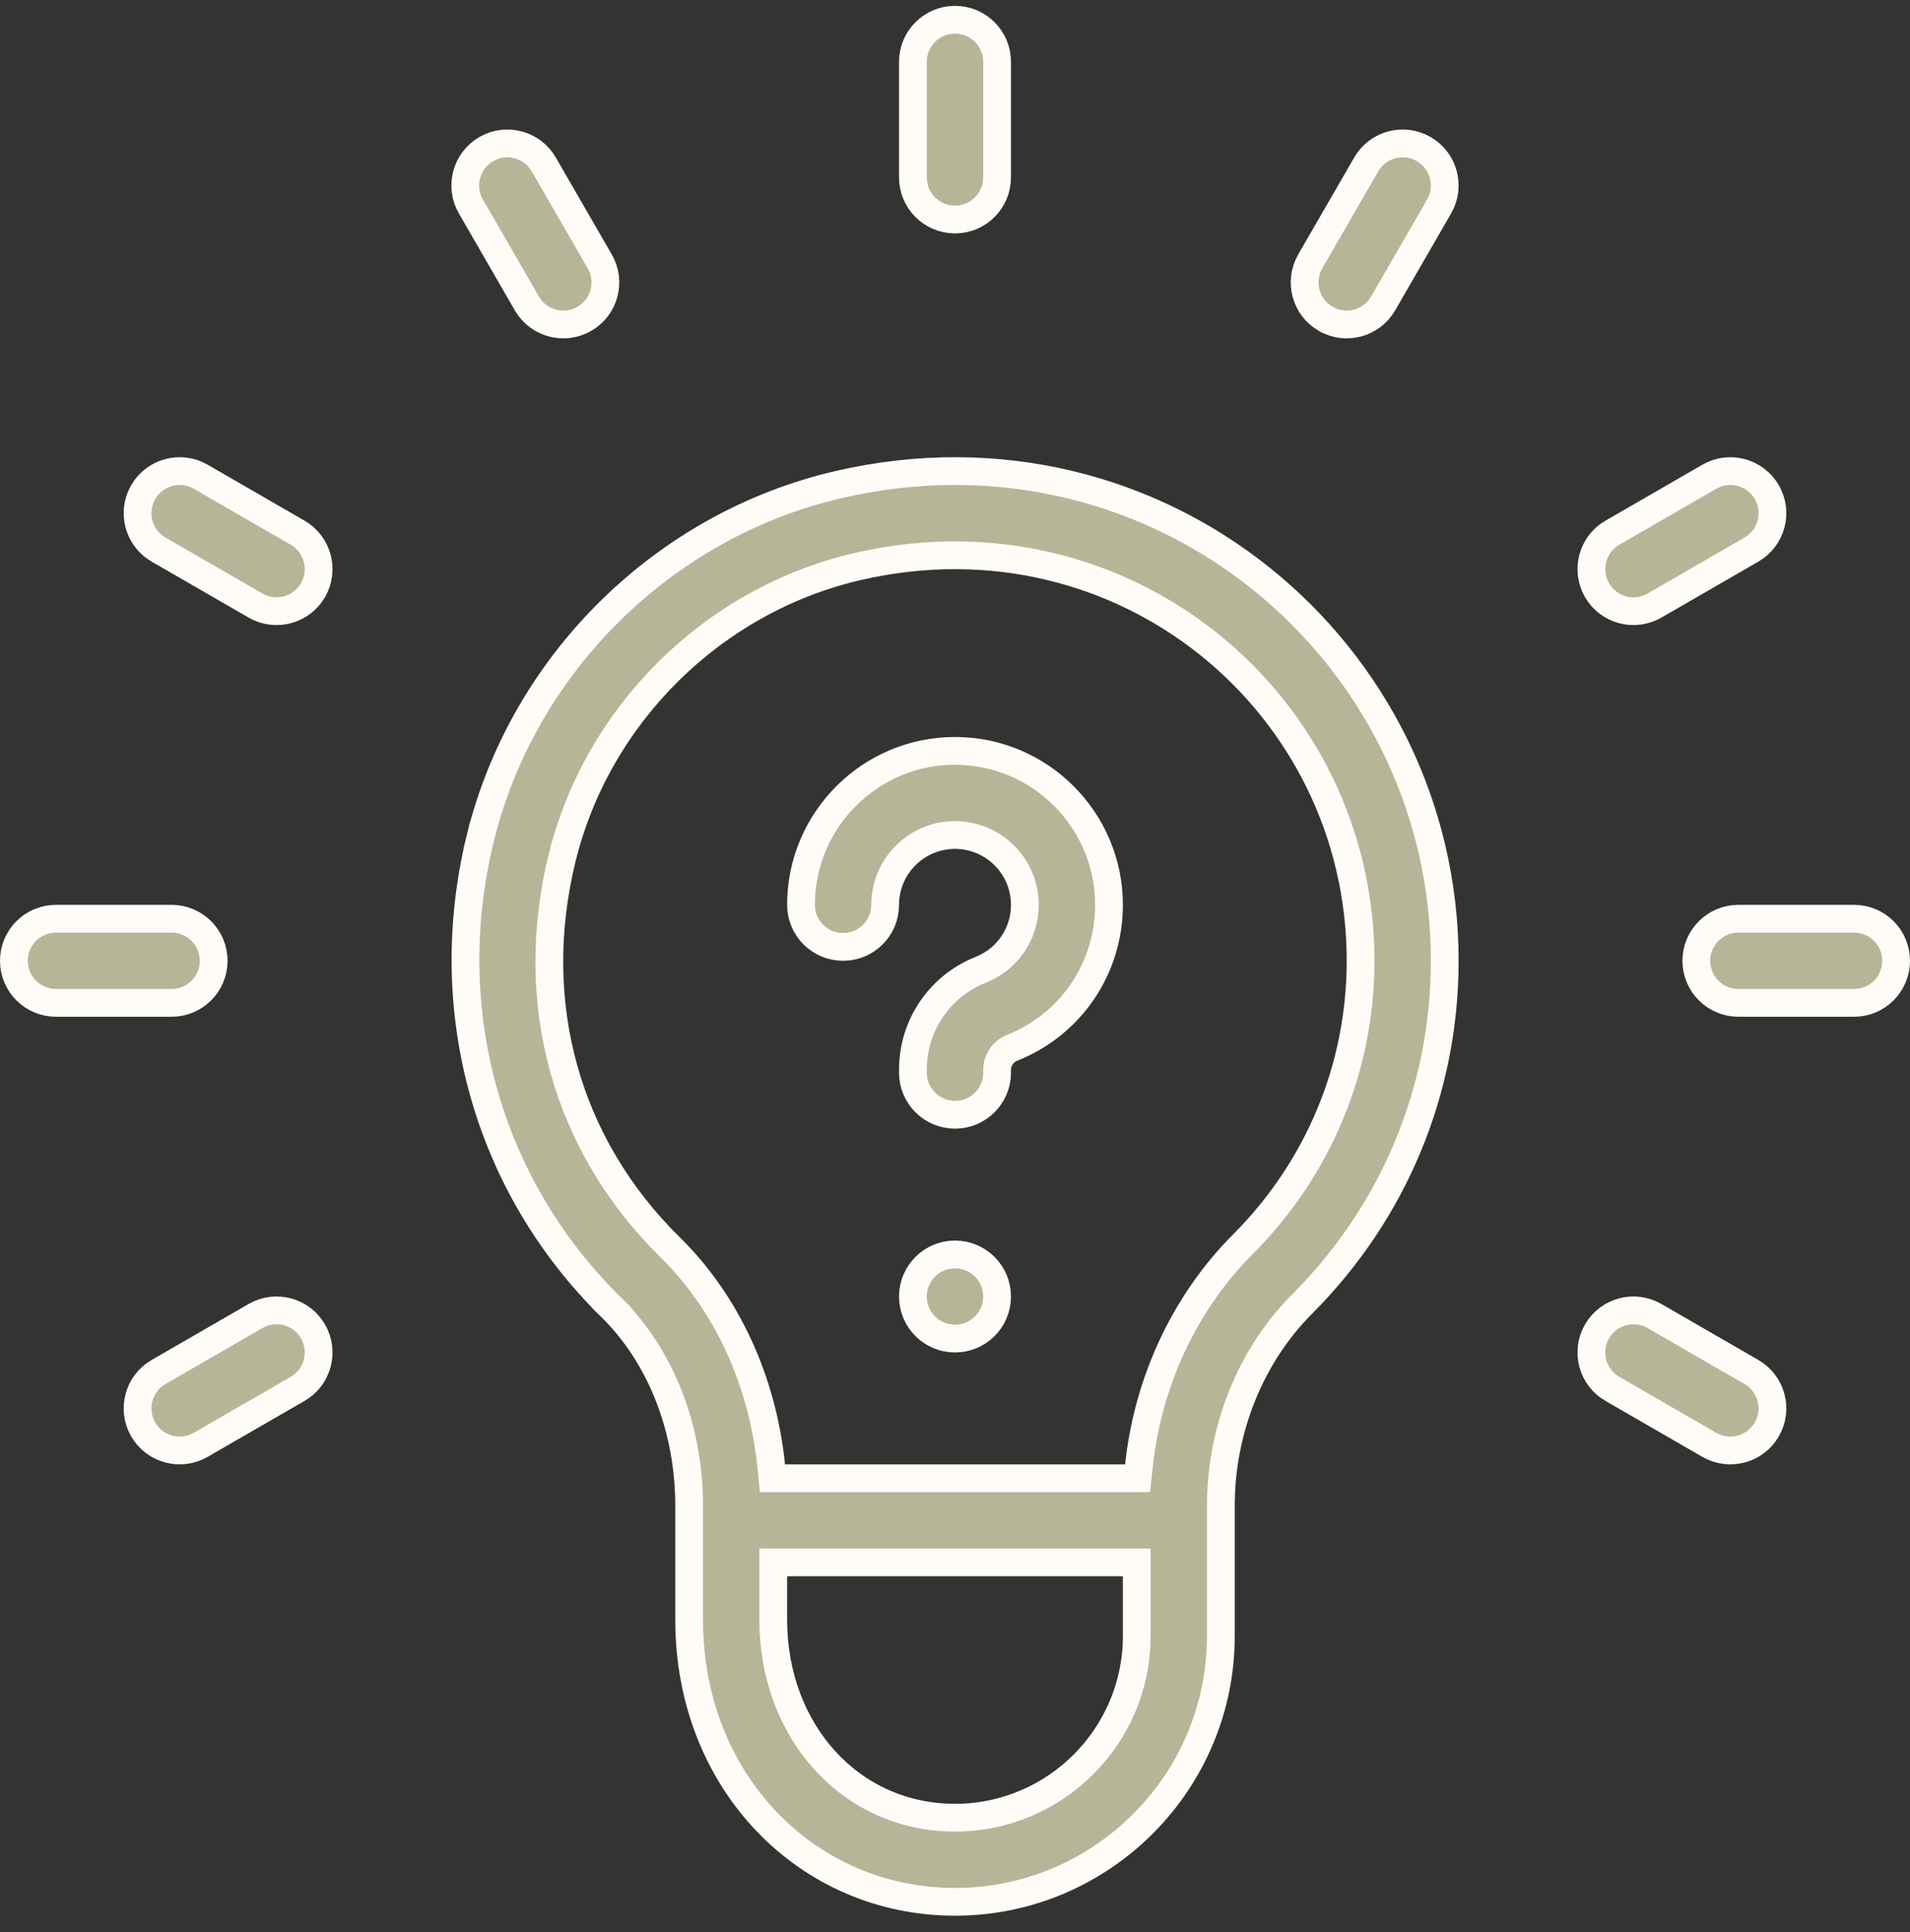 <svg xmlns="http://www.w3.org/2000/svg" fill="none" viewBox="0 0 86 87" height="87" width="86">
  <rect x="0" y="0" width="86" height="87" fill="#333333" stroke="none"/>
  <g clip-path="url(#clip0_68_7748)">
    <path stroke-width="1.25" stroke="#FFFCF7" fill="#B7B597" d="M27.519 58.867L27.081 59.313L27.519 58.867C21.938 53.383 19.731 45.496 21.623 37.757L21.017 37.609L21.623 37.757C23.546 29.894 29.89 23.634 37.778 21.815C52.184 18.494 65.051 29.356 65.051 43.264C65.051 49.079 62.776 54.562 58.642 58.708C56.303 61.052 54.971 64.37 54.971 67.809L54.971 73.667C54.971 80.268 49.601 85.639 43 85.639C36.358 85.639 31.029 80.255 31.029 72.935V67.802C31.029 64.336 29.764 61.074 27.519 58.867ZM35.441 70.354H34.816V70.979V72.935C34.816 77.951 38.293 81.85 43 81.85C47.513 81.85 51.184 78.18 51.184 73.666V70.979V70.354H50.559H35.441ZM50.659 66.565H51.221L51.281 66.006C51.684 62.217 53.342 58.656 55.959 56.032C59.377 52.605 61.262 48.069 61.262 43.264C61.262 31.675 50.583 22.752 38.629 25.508C32.119 27.009 26.891 32.167 25.304 38.657L25.911 38.805L25.304 38.657C23.713 45.164 25.485 51.557 30.175 56.165C32.718 58.664 34.335 62.175 34.724 66.003L34.781 66.565H35.346H50.659Z"></path>
    <path stroke-width="1.25" stroke="#FFFCF7" fill="#B7B597" d="M41.105 7.991V2.784C41.105 1.737 41.954 0.889 43 0.889C44.046 0.889 44.895 1.737 44.895 2.784V7.991C44.895 9.037 44.046 9.885 43 9.885C41.954 9.885 41.105 9.037 41.105 7.991Z"></path>
    <path stroke-width="1.25" stroke="#FFFCF7" fill="#B7B597" d="M7.727 41.37C8.773 41.37 9.621 42.218 9.621 43.264C9.621 44.31 8.773 45.159 7.727 45.159H2.52C1.473 45.159 0.625 44.31 0.625 43.264C0.625 42.218 1.473 41.37 2.52 41.37H7.727Z"></path>
    <path stroke-width="1.25" stroke="#FFFCF7" fill="#B7B597" d="M78.273 41.37H83.481C84.527 41.37 85.375 42.218 85.375 43.264C85.375 44.31 84.527 45.159 83.481 45.159H78.273C77.227 45.159 76.379 44.31 76.379 43.264C76.379 42.218 77.227 41.37 78.273 41.37Z"></path>
    <path stroke-width="1.25" stroke="#FFFCF7" fill="#B7B597" d="M7.141 61.78L7.141 61.78L11.505 59.26C12.411 58.737 13.57 59.047 14.093 59.954L14.093 59.954C14.616 60.86 14.306 62.018 13.4 62.542L13.4 62.542L9.036 65.061C9.036 65.061 9.036 65.061 9.036 65.061C8.132 65.583 6.973 65.276 6.448 64.368L6.448 64.368C5.925 63.462 6.235 62.303 7.141 61.78Z"></path>
    <path stroke-width="1.25" stroke="#FFFCF7" fill="#B7B597" d="M76.964 21.467L76.964 21.467C77.87 20.944 79.029 21.255 79.552 22.161L79.552 22.161C80.076 23.067 79.765 24.226 78.859 24.749L78.859 24.749L74.495 27.268C74.495 27.268 74.495 27.268 74.495 27.268C73.591 27.79 72.432 27.483 71.907 26.575L71.907 26.575C71.384 25.669 71.694 24.51 72.6 23.987L72.601 23.987L76.964 21.467Z"></path>
    <path stroke-width="1.25" stroke="#FFFCF7" fill="#B7B597" d="M61.516 7.405L61.516 7.405C62.039 6.499 63.197 6.189 64.103 6.712L64.103 6.712C65.01 7.235 65.32 8.394 64.797 9.3L64.797 9.3L62.277 13.664C61.752 14.573 60.592 14.878 59.69 14.357L59.689 14.357C58.783 13.834 58.473 12.675 58.996 11.769L58.996 11.769L61.516 7.405Z"></path>
    <path stroke-width="1.25" stroke="#FFFCF7" fill="#B7B597" d="M23.723 13.664L23.723 13.664L21.203 9.3L21.203 9.3C20.68 8.394 20.99 7.235 21.896 6.712L21.896 6.712C22.803 6.189 23.961 6.499 24.484 7.405L24.484 7.405L27.004 11.769L27.004 11.769C27.527 12.675 27.217 13.834 26.311 14.357L26.311 14.357C25.407 14.879 24.247 14.573 23.723 13.664Z"></path>
    <path stroke-width="1.25" stroke="#FFFCF7" fill="#B7B597" d="M78.859 61.78L78.859 61.78C79.765 62.303 80.076 63.462 79.552 64.368L79.552 64.368C79.027 65.277 77.867 65.582 76.964 65.061L76.964 65.061L72.601 62.542L72.6 62.542C71.694 62.018 71.384 60.86 71.907 59.954L71.907 59.954C72.43 59.047 73.589 58.737 74.495 59.26L74.495 59.26L78.859 61.78Z"></path>
    <path stroke-width="1.25" stroke="#FFFCF7" fill="#B7B597" d="M13.4 23.987L13.4 23.987C14.306 24.51 14.616 25.669 14.093 26.575L14.093 26.575C13.568 27.484 12.408 27.789 11.505 27.268L11.505 27.268L7.141 24.749L7.141 24.749C6.235 24.226 5.925 23.067 6.448 22.161L6.448 22.161C6.971 21.254 8.13 20.944 9.036 21.467L9.036 21.467L13.4 23.987Z"></path>
    <path stroke-width="1.25" stroke="#FFFCF7" fill="#B7B597" d="M45.565 47.188L45.565 47.188C45.162 47.349 44.895 47.742 44.895 48.176V48.303C44.895 49.35 44.046 50.198 43 50.198C41.954 50.198 41.105 49.35 41.105 48.303V48.176C41.105 46.176 42.304 44.408 44.163 43.668C45.365 43.189 46.145 42.039 46.145 40.745C46.145 39.01 44.734 37.6 43 37.6C41.266 37.6 39.855 39.01 39.855 40.745C39.855 41.791 39.007 42.639 37.961 42.639C36.915 42.639 36.066 41.791 36.066 40.745C36.066 36.922 39.177 33.811 43 33.811C46.823 33.811 49.934 36.922 49.934 40.745C49.934 43.603 48.22 46.13 45.565 47.188Z"></path>
    <path stroke-width="1.25" stroke="#FFFCF7" fill="#B7B597" d="M44.895 58.381C44.895 59.428 44.046 60.276 43 60.276C41.954 60.276 41.105 59.428 41.105 58.381C41.105 57.335 41.954 56.487 43 56.487C44.046 56.487 44.895 57.335 44.895 58.381Z"></path>
  </g>
  <defs>
    <clipPath id="clip0_68_7748">
      <rect transform="translate(0 0.264)" fill="white" height="86" width="86"></rect>
    </clipPath>
  </defs>
</svg>